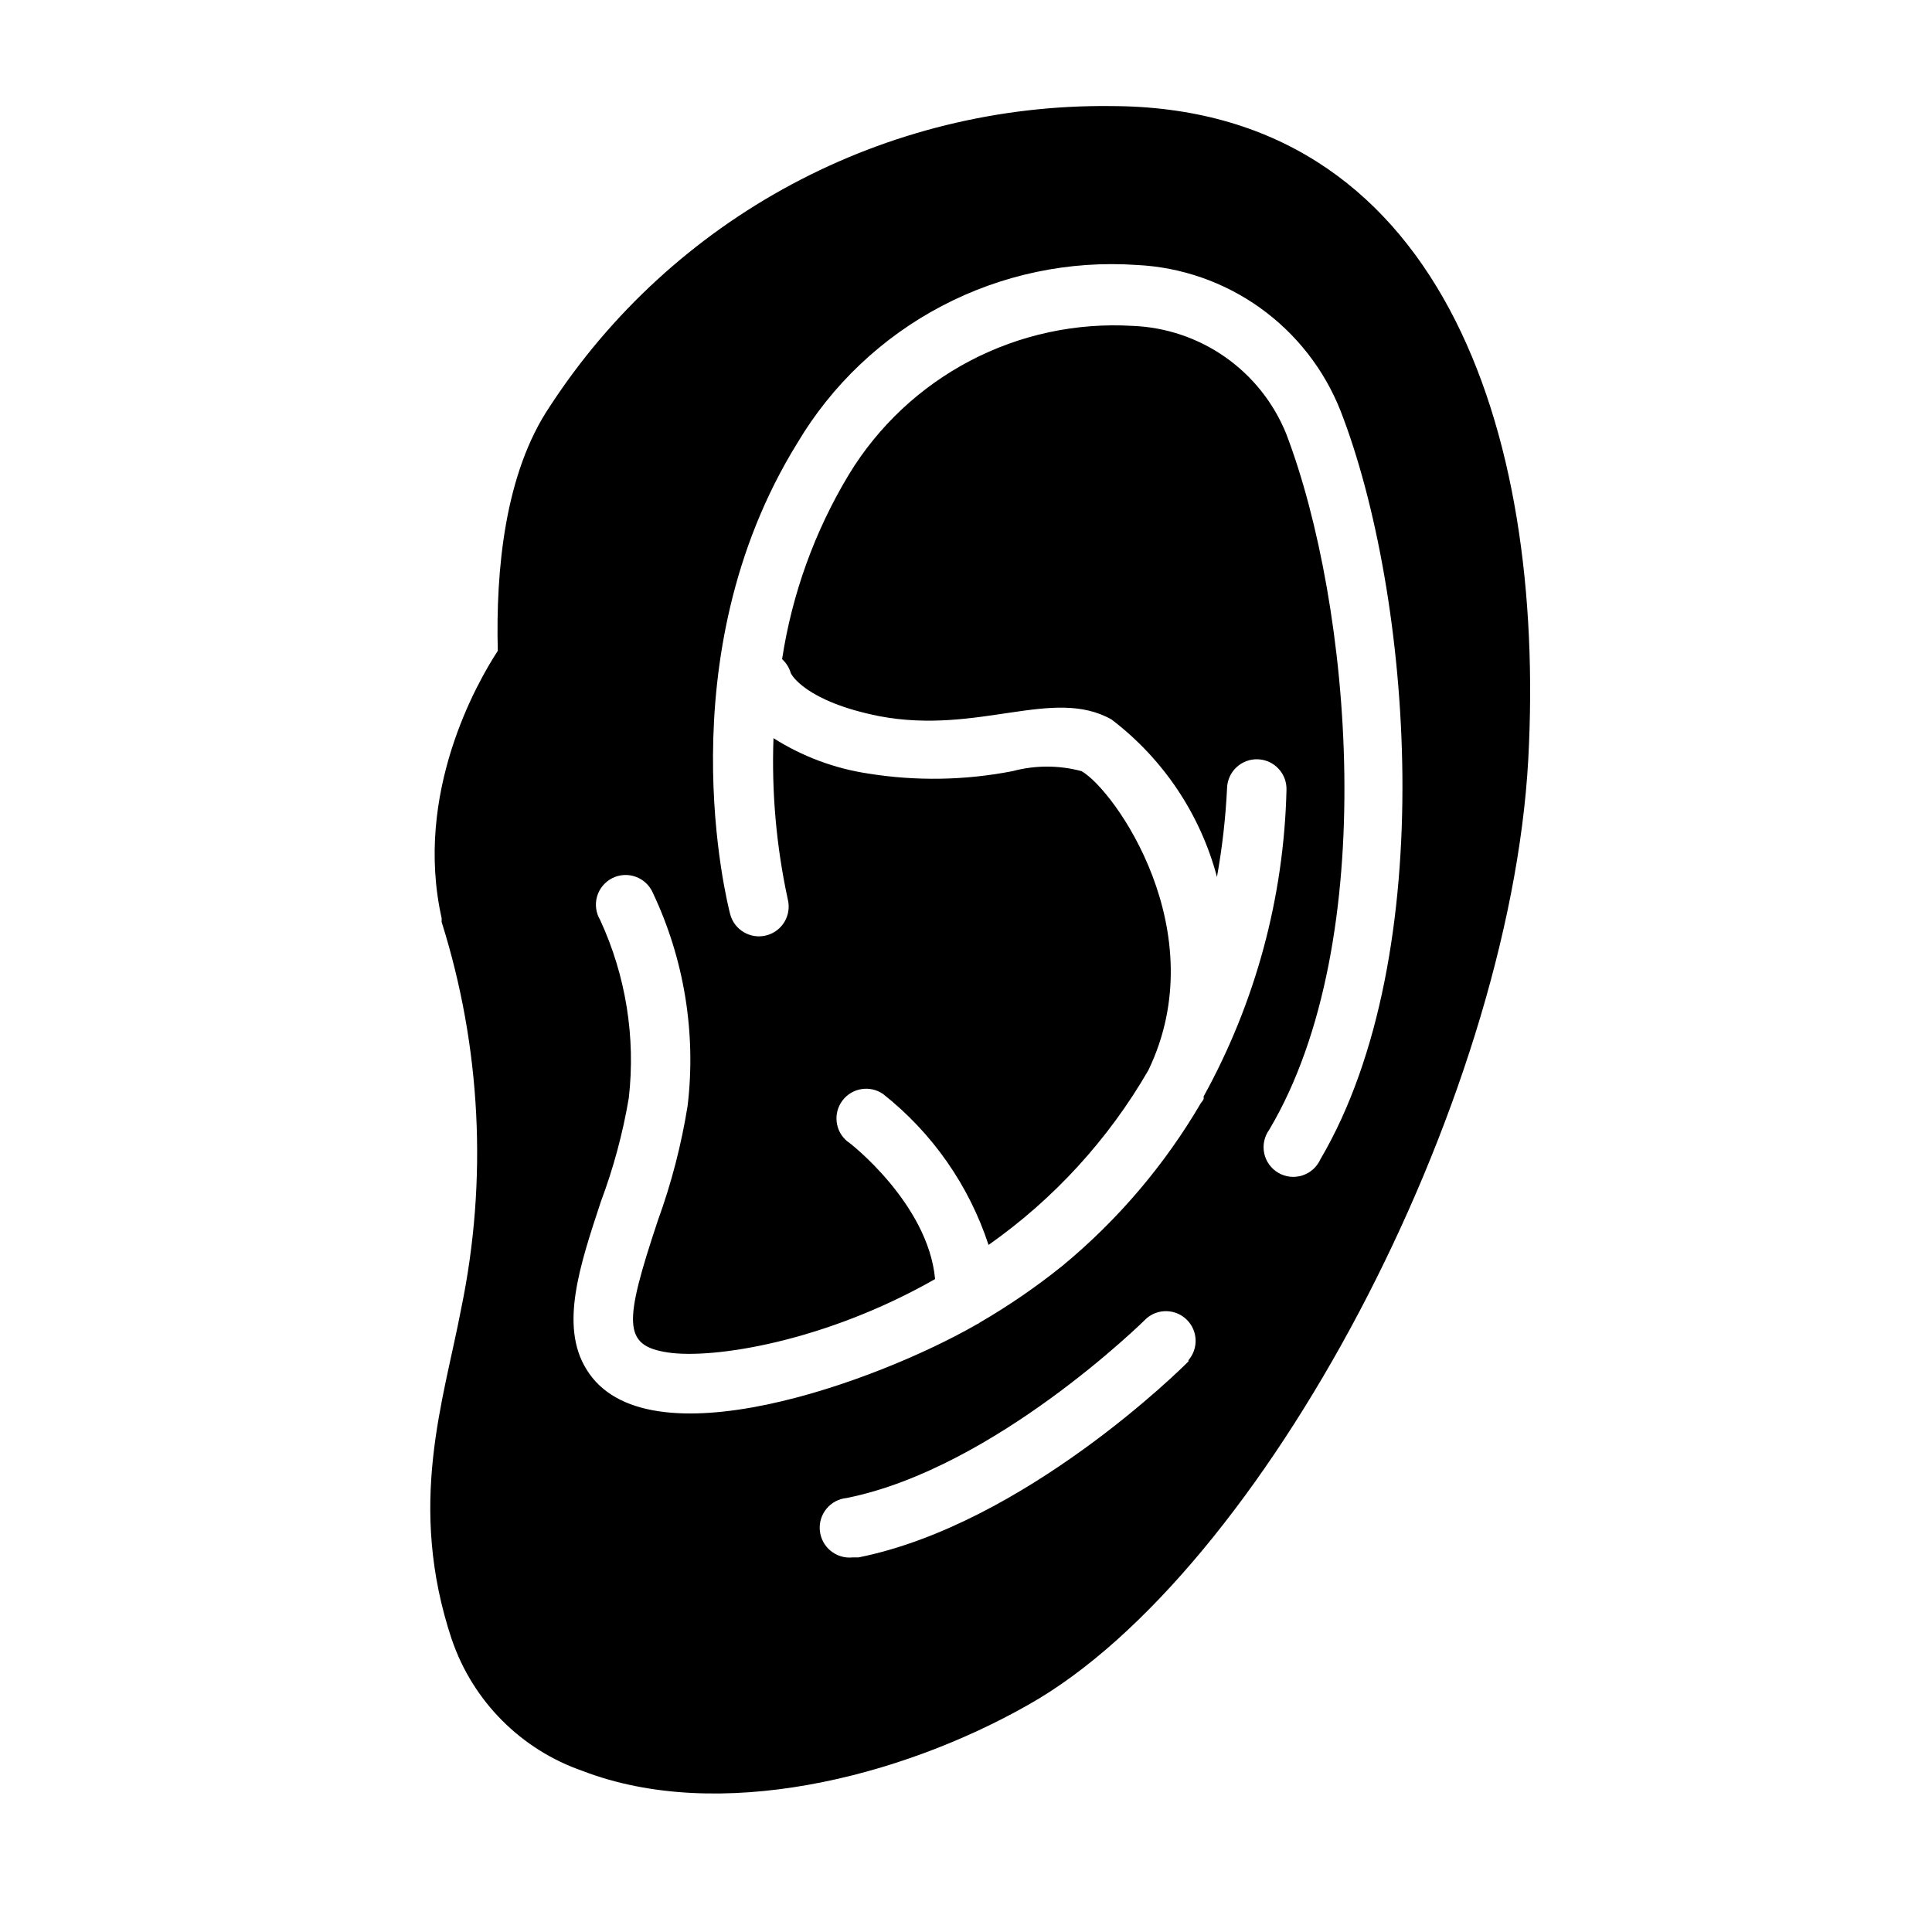 <?xml version="1.0" encoding="UTF-8"?>
<!-- Uploaded to: ICON Repo, www.iconrepo.com, Generator: ICON Repo Mixer Tools -->
<svg fill="#000000" width="800px" height="800px" version="1.1" viewBox="144 144 512 512" xmlns="http://www.w3.org/2000/svg">
 <path d="m263.73 578.46c5.555 16.367 18.375 29.242 34.715 34.875 36.055 13.855 84.152 1.73 118.08-17.555 62.188-35.031 127.45-159.09 132.48-250.49 4.723-87.617-23.617-173.18-110.76-173.18v-0.004c-29.438-0.289-58.469 6.844-84.418 20.742-25.949 13.895-47.977 34.105-64.051 58.766-12.043 17.789-14.406 43.531-13.855 64.867-5.512 8.422-22.277 37.785-14.879 70.848v1.023h0.004c10.43 33.109 12.219 68.34 5.195 102.34-4.723 24.797-14.406 52.035-2.519 87.773zm195.23-73.684c-1.73 1.812-43.531 43.141-87.457 51.957h-1.578c-4.348 0.434-8.223-2.738-8.656-7.086-0.438-4.348 2.734-8.223 7.082-8.656 39.359-7.871 79.113-47.23 79.508-47.625v-0.004c3.125-2.672 7.781-2.492 10.688 0.414s3.086 7.562 0.414 10.688zm-155.87-116.9c-1.145-1.863-1.465-4.117-0.883-6.223 0.586-2.109 2.019-3.875 3.957-4.887 1.941-1.008 4.211-1.164 6.273-0.43 2.059 0.734 3.719 2.289 4.586 4.297 8.297 17.551 11.492 37.086 9.211 56.363-1.656 10.355-4.289 20.531-7.871 30.387-9.133 27.395-9.289 33.219 2.598 35.031 11.887 1.812 41.562-2.754 70.848-19.445-1.812-19.992-22.828-36.367-23.301-36.523-3.238-2.699-3.777-7.465-1.227-10.816 2.551-3.352 7.289-4.102 10.75-1.703 13.039 10.297 22.758 24.207 27.945 39.992 17.312-12.172 31.762-27.969 42.352-46.289 17.711-36.762-8.973-74.312-17.711-79.27-5.984-1.602-12.281-1.602-18.262 0-12.645 2.465-25.621 2.68-38.34 0.629-8.902-1.348-17.43-4.539-25.031-9.367-0.52 14.324 0.75 28.656 3.777 42.664 1.086 4.219-1.449 8.52-5.668 9.605-4.215 1.086-8.516-1.449-9.602-5.668-0.707-2.754-17.32-68.016 17.789-124.77 9.156-15.43 22.414-28.016 38.301-36.355 15.887-8.34 33.777-12.105 51.676-10.875 11.766 0.566 23.117 4.516 32.695 11.371 9.578 6.856 16.977 16.328 21.309 27.281 18.812 48.332 26.684 143.9-5.356 198.38-0.914 2.027-2.648 3.574-4.773 4.254-2.121 0.68-4.43 0.43-6.356-0.691s-3.285-3.004-3.746-5.184c-0.461-2.18 0.027-4.449 1.336-6.25 29.836-50.223 21.727-139.34 4.488-184.44-3.312-8.176-8.914-15.223-16.137-20.293-7.219-5.066-15.746-7.945-24.562-8.285-14.926-0.891-29.809 2.305-43.055 9.238-13.246 6.938-24.352 17.352-32.121 30.121-9.055 15.008-15.074 31.641-17.715 48.965 1.02 0.918 1.777 2.086 2.207 3.387 0 0.629 4.094 7.871 23.617 11.73 26.293 4.961 46.051-7.871 61.48 0.867l-0.004-0.004c13.691 10.418 23.523 25.098 27.945 41.723 1.406-7.805 2.301-15.695 2.68-23.617 0.172-4.348 3.836-7.731 8.184-7.555 4.348 0.172 7.734 3.836 7.559 8.184-0.684 28.43-8.219 56.27-21.961 81.164 0.027 0.234 0.027 0.473 0 0.707-0.191 0.371-0.43 0.715-0.711 1.023-9.602 16.422-22.02 31.023-36.684 43.137-6.906 5.559-14.219 10.582-21.883 15.035-0.234 0.203-0.5 0.363-0.789 0.473-26.527 15.273-87.93 37.629-103.52 11.887-7.086-11.492-1.73-27.473 3.856-44.398 3.34-8.898 5.816-18.098 7.402-27.473 1.832-16.086-0.785-32.367-7.559-47.074z"/>
</svg>